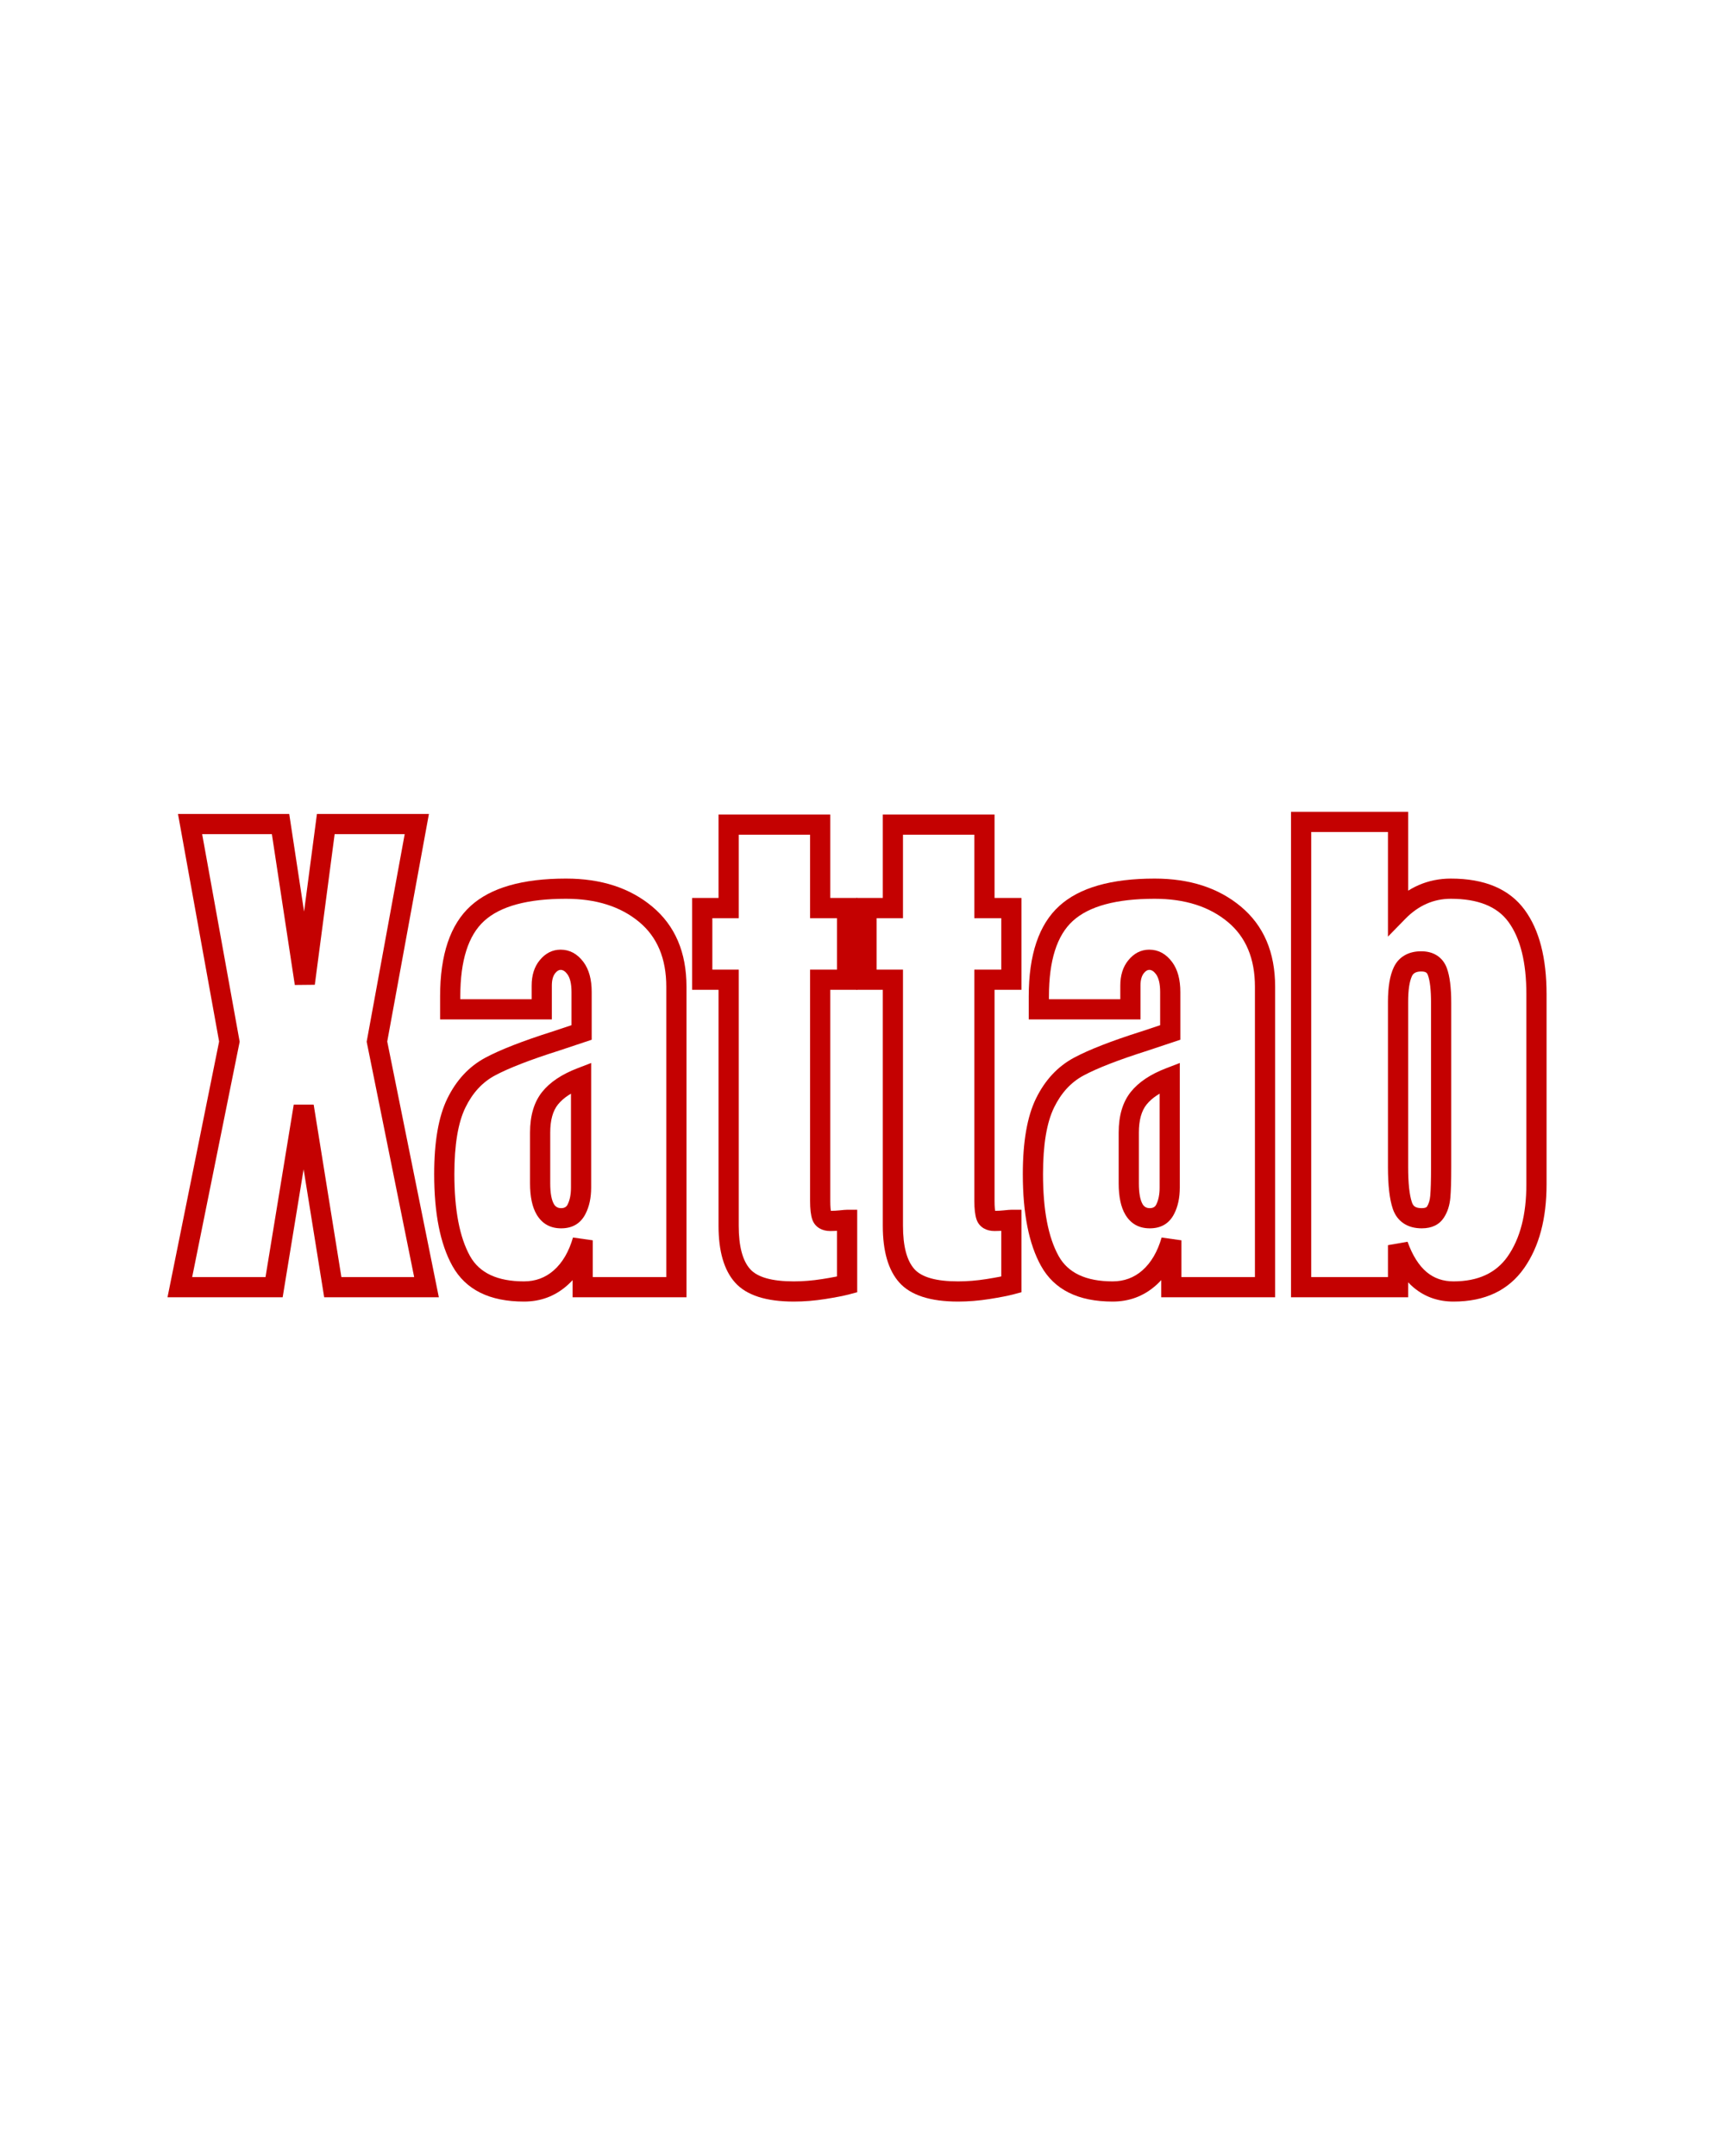 <svg version="1.2" preserveAspectRatio="xMidYMid meet" height="1350" viewBox="0 0 810 1012.5" zoomAndPan="magnify" width="1080" xmlns:xlink="http://www.w3.org/1999/xlink" xmlns="http://www.w3.org/2000/svg"><defs></defs><g id="c5dddee61e"><g style="fill:#c40101;fill-opacity:1;"><g transform="translate(81.16, 604.48)"><path d="M -1.359 -0.938 L 21.906 -116.254 L 26.555 -115.316 L 21.887 -114.473 L 2.418 -222.223 L 54.652 -222.223 L 66.645 -143.34 L 61.957 -142.629 L 57.258 -143.246 L 67.66 -222.223 L 120.246 -222.223 L 100.508 -114.461 L 95.844 -115.316 L 100.492 -116.254 L 124.902 4.742 L 71.066 4.742 L 56.77 -84.219 L 61.453 -84.969 L 66.129 -84.203 L 51.57 4.742 L -2.508 4.742 Z M 7.934 0.938 L 3.289 0 L 3.289 -4.742 L 47.543 -4.742 L 47.543 0 L 42.863 -0.766 L 56.773 -85.734 L 66.133 -85.723 L 79.789 -0.754 L 75.105 0 L 75.105 -4.742 L 119.109 -4.742 L 119.109 0 L 114.461 0.938 L 91.016 -115.273 L 109.895 -218.336 L 114.559 -217.484 L 114.559 -212.742 L 71.82 -212.742 L 71.82 -217.484 L 76.52 -216.863 L 66.66 -142.008 L 57.27 -141.914 L 45.891 -216.77 L 50.578 -217.484 L 50.578 -212.742 L 8.094 -212.742 L 8.094 -217.484 L 12.758 -218.324 L 31.379 -115.266 Z M 7.934 0.938" style="stroke:none"></path></g></g><g style="fill:#c40101;fill-opacity:1;"><g transform="translate(203.557, 604.48)"><path d="M 42.484 6.766 C 26.297 6.766 15.098 1.191 8.883 -9.957 C 3.172 -20.199 0.316 -34.582 0.316 -53.105 C 0.316 -68.336 2.375 -80.156 6.488 -88.57 C 10.73 -97.238 16.668 -103.629 24.309 -107.734 C 31.312 -111.496 41.867 -115.617 55.973 -120.09 L 68.043 -124.113 L 69.543 -119.617 L 64.801 -119.617 L 64.801 -138.582 C 64.801 -142.426 64.145 -145.234 62.828 -147.012 C 61.836 -148.344 60.789 -149.012 59.68 -149.012 C 58.832 -149.012 57.996 -148.504 57.176 -147.488 C 56.105 -146.164 55.57 -144.207 55.57 -141.617 L 55.57 -125.746 L 3.098 -125.746 L 3.098 -136.559 C 3.098 -156.164 7.871 -170.312 17.418 -179.008 C 26.836 -187.59 41.766 -191.879 62.211 -191.879 C 78.695 -191.879 92.184 -187.508 102.672 -178.766 C 113.422 -169.812 118.793 -157.258 118.793 -141.109 L 118.793 4.742 L 65.309 4.742 L 65.309 -22 L 70.051 -22 L 74.605 -20.684 C 72.156 -12.211 68.184 -5.559 62.68 -0.734 C 56.98 4.266 50.25 6.766 42.484 6.766 Z M 42.484 -2.719 C 47.871 -2.719 52.52 -4.434 56.43 -7.863 C 60.539 -11.469 63.559 -16.621 65.496 -23.316 L 74.793 -22 L 74.793 0 L 70.051 0 L 70.051 -4.742 L 114.051 -4.742 L 114.051 0 L 109.309 0 L 109.309 -141.109 C 109.309 -154.297 105.074 -164.422 96.602 -171.48 C 87.871 -178.758 76.406 -182.395 62.211 -182.395 C 44.215 -182.395 31.414 -178.93 23.805 -171.996 C 16.32 -165.184 12.582 -153.371 12.582 -136.559 L 12.582 -130.488 L 7.84 -130.488 L 7.84 -135.23 L 50.832 -135.23 L 50.832 -130.488 L 46.09 -130.488 L 46.09 -141.617 C 46.09 -146.441 47.324 -150.387 49.797 -153.445 C 52.516 -156.812 55.812 -158.496 59.68 -158.496 C 63.969 -158.496 67.559 -156.551 70.445 -152.66 C 73.004 -149.207 74.285 -144.516 74.285 -138.582 L 74.285 -116.199 L 58.84 -111.051 C 45.297 -106.754 35.281 -102.867 28.797 -99.379 C 22.949 -96.238 18.352 -91.246 15.008 -84.402 C 11.535 -77.305 9.801 -66.875 9.801 -53.105 C 9.801 -36.227 12.254 -23.383 17.164 -14.574 C 21.57 -6.672 30.012 -2.719 42.484 -2.719 Z M 59.934 -37.109 C 61.379 -37.109 62.375 -37.645 62.926 -38.715 C 64.008 -40.812 64.551 -43.504 64.551 -46.785 L 64.551 -98.371 L 69.289 -98.371 L 70.992 -93.949 C 65.211 -91.723 61.031 -89.004 58.445 -85.793 C 56.023 -82.781 54.812 -78.379 54.812 -72.578 L 54.812 -48.809 C 54.812 -44.203 55.41 -40.906 56.602 -38.918 C 57.324 -37.715 58.438 -37.109 59.934 -37.109 Z M 59.934 -27.629 C 54.855 -27.629 51.035 -29.766 48.473 -34.039 C 46.379 -37.531 45.328 -42.453 45.328 -48.809 L 45.328 -72.578 C 45.328 -80.605 47.238 -86.988 51.055 -91.734 C 54.707 -96.277 60.219 -99.965 67.59 -102.797 L 74.031 -105.277 L 74.031 -46.785 C 74.031 -41.973 73.141 -37.832 71.355 -34.371 C 69.039 -29.875 65.234 -27.629 59.934 -27.629 Z M 59.934 -27.629" style="stroke:none"></path></g></g><g style="fill:#c40101;fill-opacity:1;"><g transform="translate(325.702, 604.48)"><path d="M 47.035 6.766 C 33.992 6.766 24.809 3.793 19.48 -2.145 C 14.293 -7.934 11.695 -16.828 11.695 -28.828 L 11.695 -144.398 L 16.438 -144.398 L 16.438 -139.656 L -0.695 -139.656 L -0.695 -182.773 L 16.438 -182.773 L 16.438 -178.031 L 11.695 -178.031 L 11.695 -221.973 L 64.172 -221.973 L 64.172 -178.031 L 59.43 -178.031 L 59.43 -182.773 L 76.812 -182.773 L 76.812 -139.656 L 59.43 -139.656 L 59.43 -144.398 L 64.172 -144.398 L 64.172 -40.461 C 64.172 -37.773 64.34 -35.91 64.684 -34.879 C 64.551 -35.277 64.293 -35.59 63.902 -35.809 C 63.82 -35.852 63.77 -35.879 63.742 -35.883 C 63.855 -35.859 64.02 -35.848 64.234 -35.848 C 65.742 -35.848 67.172 -35.922 68.516 -36.07 C 70.207 -36.258 71.391 -36.352 72.074 -36.352 L 76.812 -36.352 L 76.812 2.379 L 73.293 3.316 C 70.605 4.035 66.777 4.785 61.812 5.57 C 56.762 6.367 51.836 6.766 47.035 6.766 Z M 47.035 -2.719 C 51.34 -2.719 55.773 -3.078 60.332 -3.797 C 64.977 -4.531 68.48 -5.215 70.852 -5.848 L 72.074 -1.266 L 67.332 -1.266 L 67.332 -31.609 L 72.074 -31.609 L 72.074 -26.871 C 71.742 -26.871 70.906 -26.793 69.562 -26.645 C 67.871 -26.457 66.094 -26.363 64.234 -26.363 C 62.309 -26.363 60.648 -26.758 59.254 -27.543 C 57.516 -28.52 56.328 -29.965 55.688 -31.883 C 55.02 -33.887 54.688 -36.746 54.688 -40.461 L 54.688 -149.141 L 72.074 -149.141 L 72.074 -144.398 L 67.332 -144.398 L 67.332 -178.031 L 72.074 -178.031 L 72.074 -173.289 L 54.688 -173.289 L 54.688 -217.23 L 59.43 -217.23 L 59.43 -212.488 L 16.438 -212.488 L 16.438 -217.23 L 21.18 -217.23 L 21.18 -173.289 L 4.047 -173.289 L 4.047 -178.031 L 8.789 -178.031 L 8.789 -144.398 L 4.047 -144.398 L 4.047 -149.141 L 21.18 -149.141 L 21.18 -28.828 C 21.18 -19.25 22.969 -12.465 26.543 -8.477 C 29.984 -4.637 36.816 -2.719 47.035 -2.719 Z M 47.035 -2.719" style="stroke:none"></path></g></g><g style="fill:#c40101;fill-opacity:1;"><g transform="translate(402.832, 604.48)"><path d="M 47.035 6.766 C 33.992 6.766 24.809 3.793 19.48 -2.145 C 14.293 -7.934 11.695 -16.828 11.695 -28.828 L 11.695 -144.398 L 16.438 -144.398 L 16.438 -139.656 L -0.695 -139.656 L -0.695 -182.773 L 16.438 -182.773 L 16.438 -178.031 L 11.695 -178.031 L 11.695 -221.973 L 64.172 -221.973 L 64.172 -178.031 L 59.43 -178.031 L 59.43 -182.773 L 76.812 -182.773 L 76.812 -139.656 L 59.43 -139.656 L 59.43 -144.398 L 64.172 -144.398 L 64.172 -40.461 C 64.172 -37.773 64.34 -35.91 64.684 -34.879 C 64.551 -35.277 64.293 -35.59 63.902 -35.809 C 63.82 -35.852 63.77 -35.879 63.742 -35.883 C 63.855 -35.859 64.02 -35.848 64.234 -35.848 C 65.742 -35.848 67.172 -35.922 68.516 -36.07 C 70.207 -36.258 71.391 -36.352 72.074 -36.352 L 76.812 -36.352 L 76.812 2.379 L 73.293 3.316 C 70.605 4.035 66.777 4.785 61.812 5.57 C 56.762 6.367 51.836 6.766 47.035 6.766 Z M 47.035 -2.719 C 51.34 -2.719 55.773 -3.078 60.332 -3.797 C 64.977 -4.531 68.48 -5.215 70.852 -5.848 L 72.074 -1.266 L 67.332 -1.266 L 67.332 -31.609 L 72.074 -31.609 L 72.074 -26.871 C 71.742 -26.871 70.906 -26.793 69.562 -26.645 C 67.871 -26.457 66.094 -26.363 64.234 -26.363 C 62.309 -26.363 60.648 -26.758 59.254 -27.543 C 57.516 -28.52 56.328 -29.965 55.688 -31.883 C 55.02 -33.887 54.688 -36.746 54.688 -40.461 L 54.688 -149.141 L 72.074 -149.141 L 72.074 -144.398 L 67.332 -144.398 L 67.332 -178.031 L 72.074 -178.031 L 72.074 -173.289 L 54.688 -173.289 L 54.688 -217.23 L 59.43 -217.23 L 59.43 -212.488 L 16.438 -212.488 L 16.438 -217.23 L 21.18 -217.23 L 21.18 -173.289 L 4.047 -173.289 L 4.047 -178.031 L 8.789 -178.031 L 8.789 -144.398 L 4.047 -144.398 L 4.047 -149.141 L 21.18 -149.141 L 21.18 -28.828 C 21.18 -19.25 22.969 -12.465 26.543 -8.477 C 29.984 -4.637 36.816 -2.719 47.035 -2.719 Z M 47.035 -2.719" style="stroke:none"></path></g></g><g style="fill:#c40101;fill-opacity:1;"><g transform="translate(479.963, 604.48)"><path d="M 42.484 6.766 C 26.297 6.766 15.098 1.191 8.883 -9.957 C 3.172 -20.199 0.316 -34.582 0.316 -53.105 C 0.316 -68.336 2.375 -80.156 6.488 -88.57 C 10.73 -97.238 16.668 -103.629 24.309 -107.734 C 31.312 -111.496 41.867 -115.617 55.973 -120.09 L 68.043 -124.113 L 69.543 -119.617 L 64.801 -119.617 L 64.801 -138.582 C 64.801 -142.426 64.145 -145.234 62.828 -147.012 C 61.836 -148.344 60.789 -149.012 59.68 -149.012 C 58.832 -149.012 57.996 -148.504 57.176 -147.488 C 56.105 -146.164 55.57 -144.207 55.57 -141.617 L 55.57 -125.746 L 3.098 -125.746 L 3.098 -136.559 C 3.098 -156.164 7.871 -170.312 17.418 -179.008 C 26.836 -187.59 41.766 -191.879 62.211 -191.879 C 78.695 -191.879 92.184 -187.508 102.672 -178.766 C 113.422 -169.812 118.793 -157.258 118.793 -141.109 L 118.793 4.742 L 65.309 4.742 L 65.309 -22 L 70.051 -22 L 74.605 -20.684 C 72.156 -12.211 68.184 -5.559 62.68 -0.734 C 56.98 4.266 50.25 6.766 42.484 6.766 Z M 42.484 -2.719 C 47.871 -2.719 52.52 -4.434 56.43 -7.863 C 60.539 -11.469 63.559 -16.621 65.496 -23.316 L 74.793 -22 L 74.793 0 L 70.051 0 L 70.051 -4.742 L 114.051 -4.742 L 114.051 0 L 109.309 0 L 109.309 -141.109 C 109.309 -154.297 105.074 -164.422 96.602 -171.48 C 87.871 -178.758 76.406 -182.395 62.211 -182.395 C 44.215 -182.395 31.414 -178.93 23.805 -171.996 C 16.32 -165.184 12.582 -153.371 12.582 -136.559 L 12.582 -130.488 L 7.84 -130.488 L 7.84 -135.23 L 50.832 -135.23 L 50.832 -130.488 L 46.09 -130.488 L 46.09 -141.617 C 46.09 -146.441 47.324 -150.387 49.797 -153.445 C 52.516 -156.812 55.812 -158.496 59.68 -158.496 C 63.969 -158.496 67.559 -156.551 70.445 -152.66 C 73.004 -149.207 74.285 -144.516 74.285 -138.582 L 74.285 -116.199 L 58.84 -111.051 C 45.297 -106.754 35.281 -102.867 28.797 -99.379 C 22.949 -96.238 18.352 -91.246 15.008 -84.402 C 11.535 -77.305 9.801 -66.875 9.801 -53.105 C 9.801 -36.227 12.254 -23.383 17.164 -14.574 C 21.57 -6.672 30.012 -2.719 42.484 -2.719 Z M 59.934 -37.109 C 61.379 -37.109 62.375 -37.645 62.926 -38.715 C 64.008 -40.812 64.551 -43.504 64.551 -46.785 L 64.551 -98.371 L 69.289 -98.371 L 70.992 -93.949 C 65.211 -91.723 61.031 -89.004 58.445 -85.793 C 56.023 -82.781 54.812 -78.379 54.812 -72.578 L 54.812 -48.809 C 54.812 -44.203 55.41 -40.906 56.602 -38.918 C 57.324 -37.715 58.438 -37.109 59.934 -37.109 Z M 59.934 -27.629 C 54.855 -27.629 51.035 -29.766 48.473 -34.039 C 46.379 -37.531 45.328 -42.453 45.328 -48.809 L 45.328 -72.578 C 45.328 -80.605 47.238 -86.988 51.055 -91.734 C 54.707 -96.277 60.219 -99.965 67.59 -102.797 L 74.031 -105.277 L 74.031 -46.785 C 74.031 -41.973 73.141 -37.832 71.355 -34.371 C 69.039 -29.875 65.234 -27.629 59.934 -27.629 Z M 59.934 -27.629" style="stroke:none"></path></g></g><g style="fill:#c40101;fill-opacity:1;"><g transform="translate(602.107, 604.48)"><path d="M 80.418 6.766 C 73.203 6.766 66.984 4.586 61.762 0.227 C 56.766 -3.949 52.812 -10.062 49.91 -18.117 L 54.371 -19.727 L 59.113 -19.727 L 59.113 4.742 L 4.109 4.742 L 4.109 -223.234 L 59.113 -223.234 L 59.113 -176.262 L 54.371 -176.262 L 50.98 -179.574 C 58.988 -187.777 68.383 -191.879 79.152 -191.879 C 95.086 -191.879 106.645 -186.973 113.832 -177.168 C 120.68 -167.82 124.105 -154.621 124.105 -137.57 L 124.105 -48.301 C 124.105 -32.137 120.617 -19.051 113.641 -9.047 C 106.293 1.492 95.219 6.766 80.418 6.766 Z M 80.418 -2.719 C 91.918 -2.719 100.398 -6.637 105.863 -14.473 C 111.703 -22.844 114.621 -34.121 114.621 -48.301 L 114.621 -137.57 C 114.621 -152.551 111.809 -163.883 106.18 -171.562 C 100.891 -178.785 91.883 -182.395 79.152 -182.395 C 71.043 -182.395 63.914 -179.246 57.762 -172.949 L 49.629 -164.621 L 49.629 -218.492 L 54.371 -218.492 L 54.371 -213.754 L 8.852 -213.754 L 8.852 -218.492 L 13.594 -218.492 L 13.594 0 L 8.852 0 L 8.852 -4.742 L 54.371 -4.742 L 54.371 0 L 49.629 0 L 49.629 -19.727 L 58.832 -21.332 C 61.152 -14.891 64.156 -10.129 67.84 -7.055 C 71.301 -4.164 75.496 -2.719 80.418 -2.719 Z M 65.496 -37.109 C 66.82 -37.109 67.645 -37.363 67.977 -37.867 C 68.805 -39.141 69.312 -40.859 69.496 -43.016 C 69.738 -45.832 69.859 -50.293 69.859 -56.395 L 69.859 -133.523 C 69.859 -139.535 69.367 -143.879 68.383 -146.551 C 68.164 -147.148 67.871 -147.562 67.512 -147.789 C 67.023 -148.102 66.266 -148.254 65.246 -148.254 C 63.031 -148.254 61.594 -147.559 60.934 -146.16 C 59.719 -143.602 59.113 -139.559 59.113 -134.031 L 59.113 -56.395 C 59.113 -48.824 59.703 -43.309 60.883 -39.84 C 61.207 -38.891 61.668 -38.219 62.273 -37.824 C 63.004 -37.348 64.078 -37.109 65.496 -37.109 Z M 65.496 -27.629 C 62.195 -27.629 59.395 -28.379 57.09 -29.883 C 54.66 -31.473 52.93 -33.77 51.906 -36.785 C 50.387 -41.242 49.629 -47.777 49.629 -56.395 L 49.629 -134.031 C 49.629 -140.98 50.539 -146.375 52.363 -150.223 C 53.551 -152.734 55.305 -154.641 57.621 -155.934 C 59.773 -157.137 62.312 -157.738 65.246 -157.738 C 68.102 -157.738 70.547 -157.094 72.586 -155.801 C 74.754 -154.426 76.32 -152.438 77.281 -149.832 C 78.656 -146.098 79.344 -140.664 79.344 -133.523 L 79.344 -56.395 C 79.344 -50.02 79.211 -45.293 78.945 -42.207 C 78.625 -38.465 77.617 -35.293 75.918 -32.688 C 73.719 -29.312 70.246 -27.629 65.496 -27.629 Z M 65.496 -27.629" style="stroke:none"></path></g></g></g></svg>